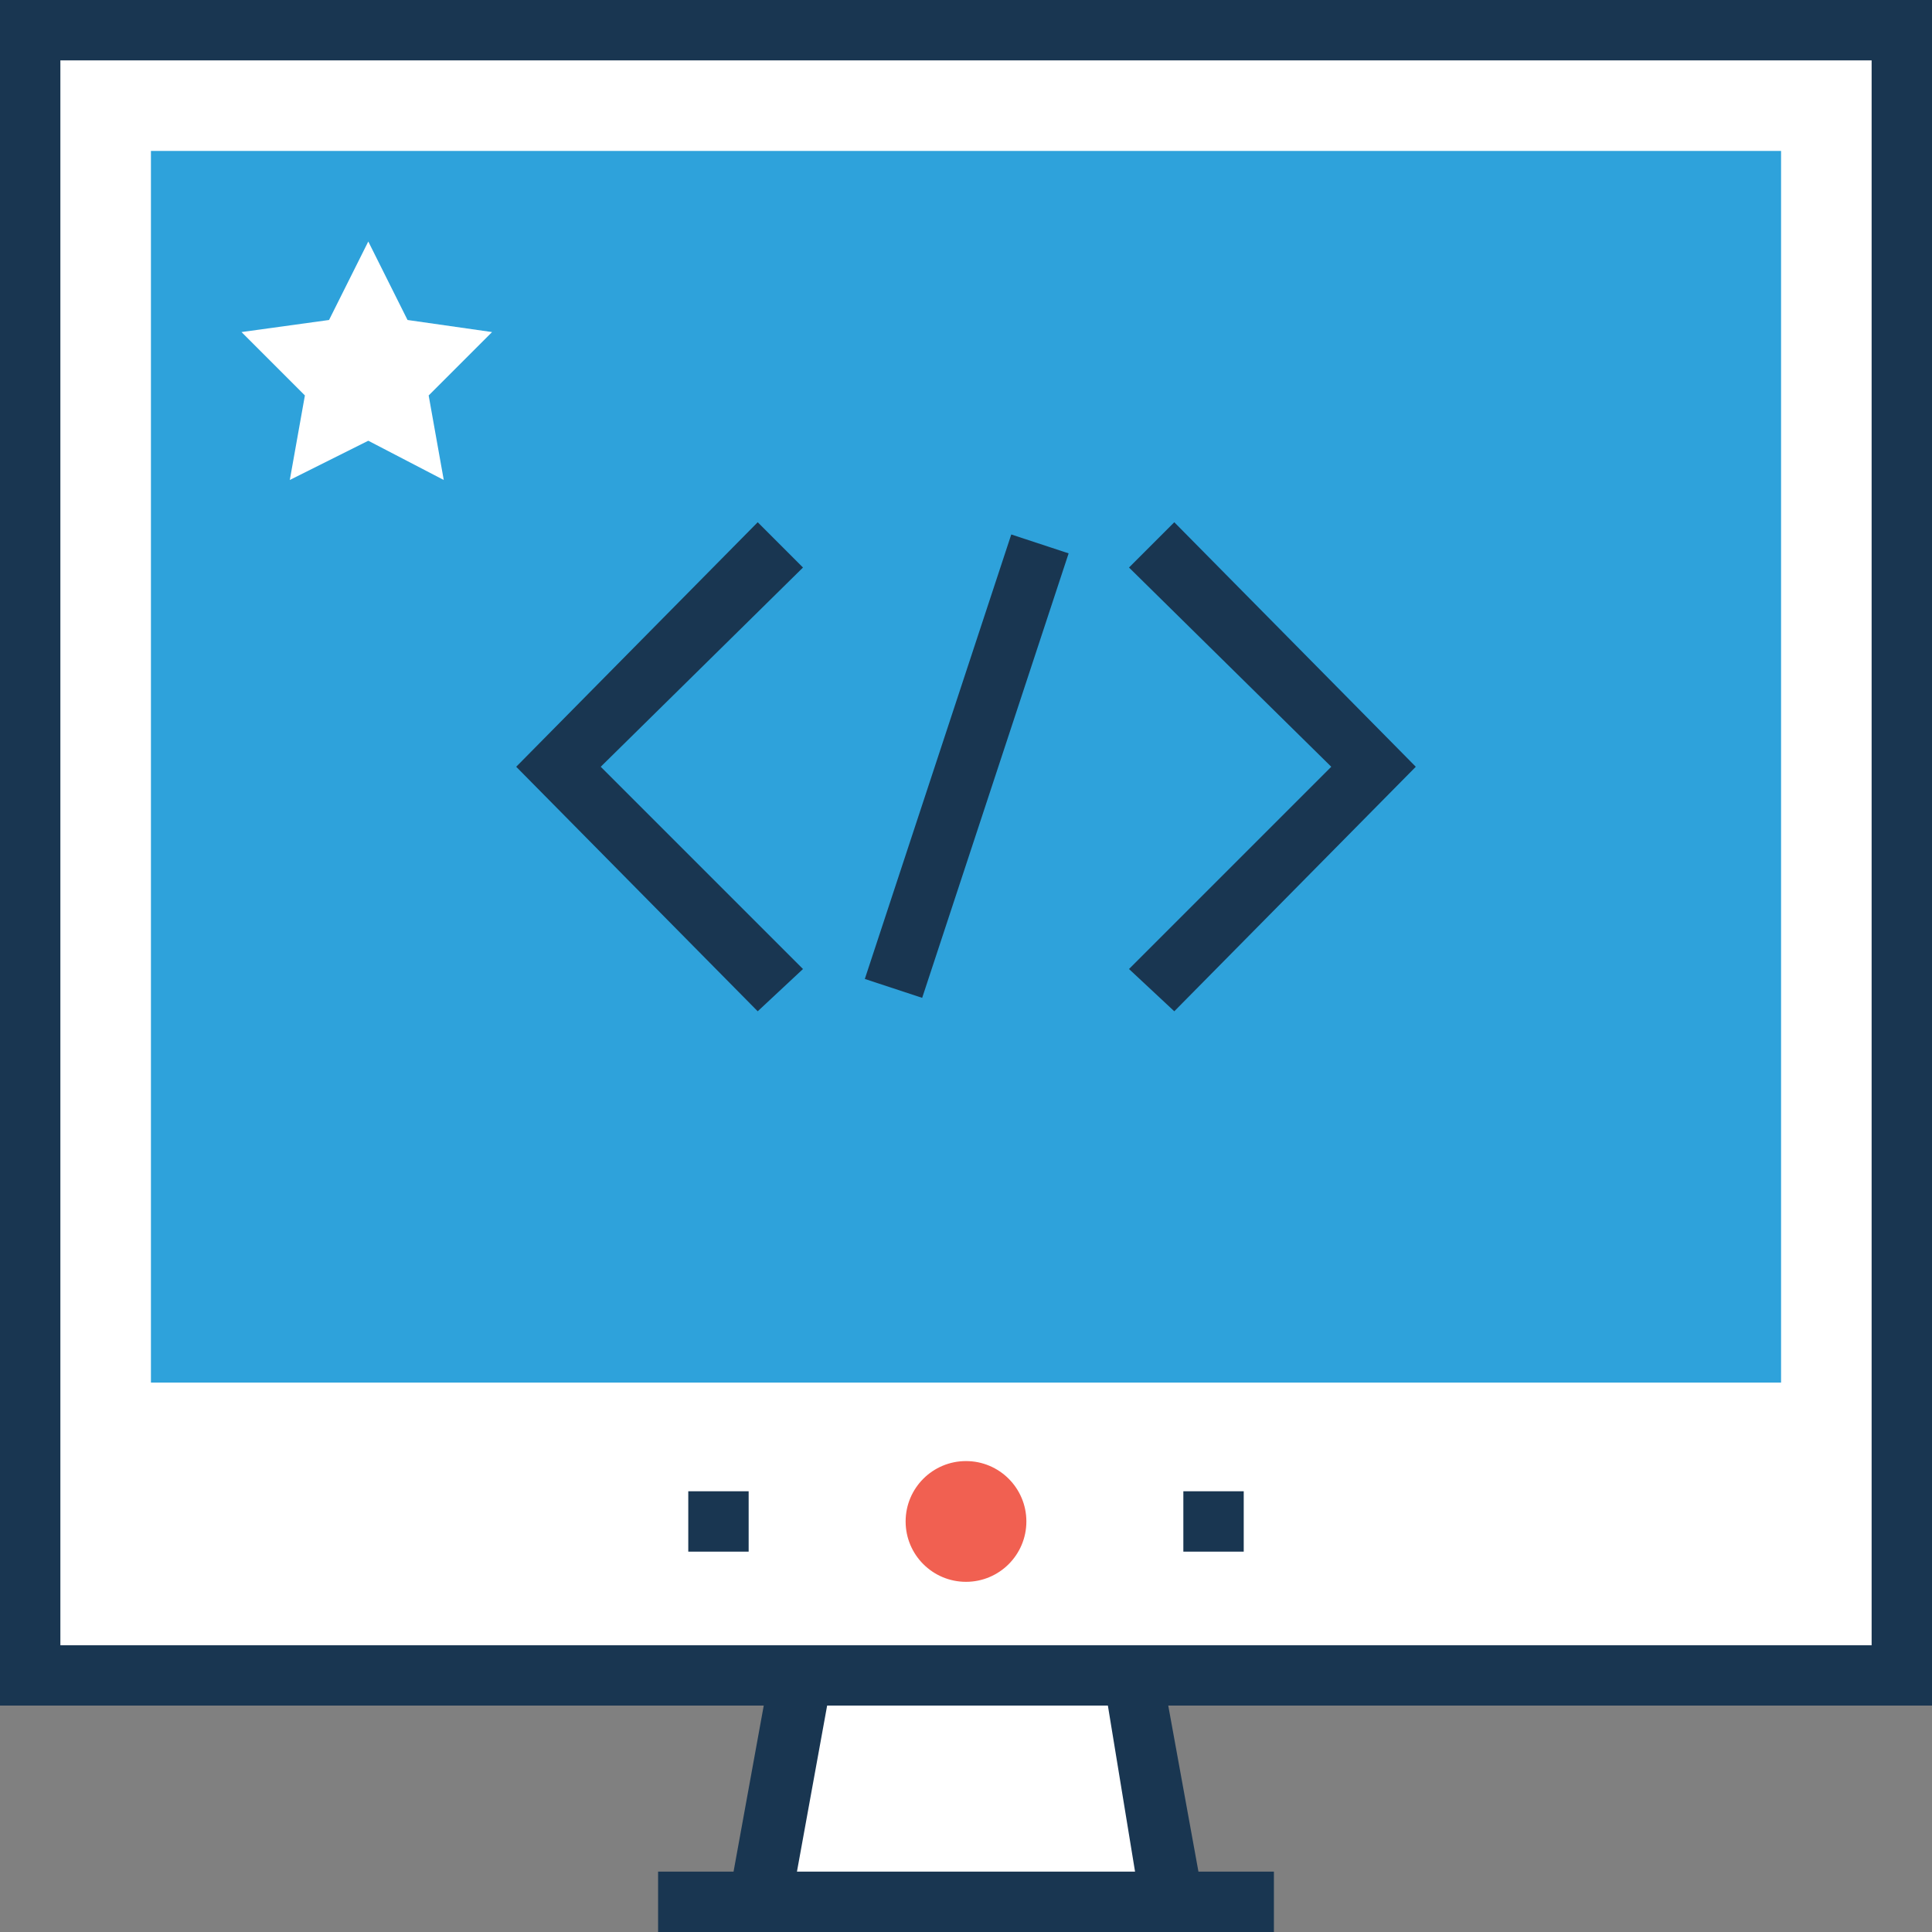 <?xml version="1.0" encoding="iso-8859-1"?>
<!-- Generator: Adobe Illustrator 19.0.0, SVG Export Plug-In . SVG Version: 6.00 Build 0)  -->
<svg version="1.1" id="Capa_1" xmlns="http://www.w3.org/2000/svg" xmlns:xlink="http://www.w3.org/1999/xlink" x="0px" y="0px"
	 viewBox="0 0 512 512" style="enable-background:new 0 0 512 512;" xml:space="preserve">
<rect x="0" y="0" width="512" height="512" fill="#808080" stroke="none"/>
<g>
	<polygon style="fill:#FFFFFF;" points="310.4,504 201.6,504 212,444 300,444 	"/>
	<rect x="8" y="8" style="fill:#FFFFFF;" width="496" height="436"/>
</g>
<rect x="40" y="40" style="fill:#2EA2DB;" width="432" height="326.4"/>
<g>
	<rect x="182.4" y="395.2" style="fill:#193651;" width="16" height="16"/>
	<rect x="313.6" y="395.2" style="fill:#193651;" width="16" height="16"/>
</g>
<circle style="fill:#F16051;" cx="256" cy="403.2" r="16"/>
<g>
	<path style="fill:#193651;" d="M512,452V0H0v452h202.4l-8,44h-20v16H192h128h17.6v-16h-20l-8-44H512z M16,436V16h480v420H16z
		 M300.8,496h-89.6l8-44h74.4L300.8,496z"/>
	<polygon style="fill:#193651;" points="311.2,268 375.2,203.2 311.2,138.4 299.2,150.4 352.8,203.2 299.2,256.8 	"/>
	<polygon style="fill:#193651;" points="200.8,138.4 136.8,203.2 200.8,268 212.8,256.8 159.2,203.2 212.8,150.4 	"/>
	
		<rect x="248.124" y="140.996" transform="matrix(0.95 0.313 -0.313 0.95 76.411 -69.97)" style="fill:#193651;" width="15.999" height="123.994"/>
</g>
<polygon style="fill:#FFFFFF;" points="97.6,64 108,84.8 130.4,88 113.6,104.8 117.6,127.2 97.6,116.8 76.8,127.2 80.8,104.8 64,88 
	87.2,84.8 "/>
<g>
</g>
<g>
</g>
<g>
</g>
<g>
</g>
<g>
</g>
<g>
</g>
<g>
</g>
<g>
</g>
<g>
</g>
<g>
</g>
<g>
</g>
<g>
</g>
<g>
</g>
<g>
</g>
<g>
</g>
</svg>
